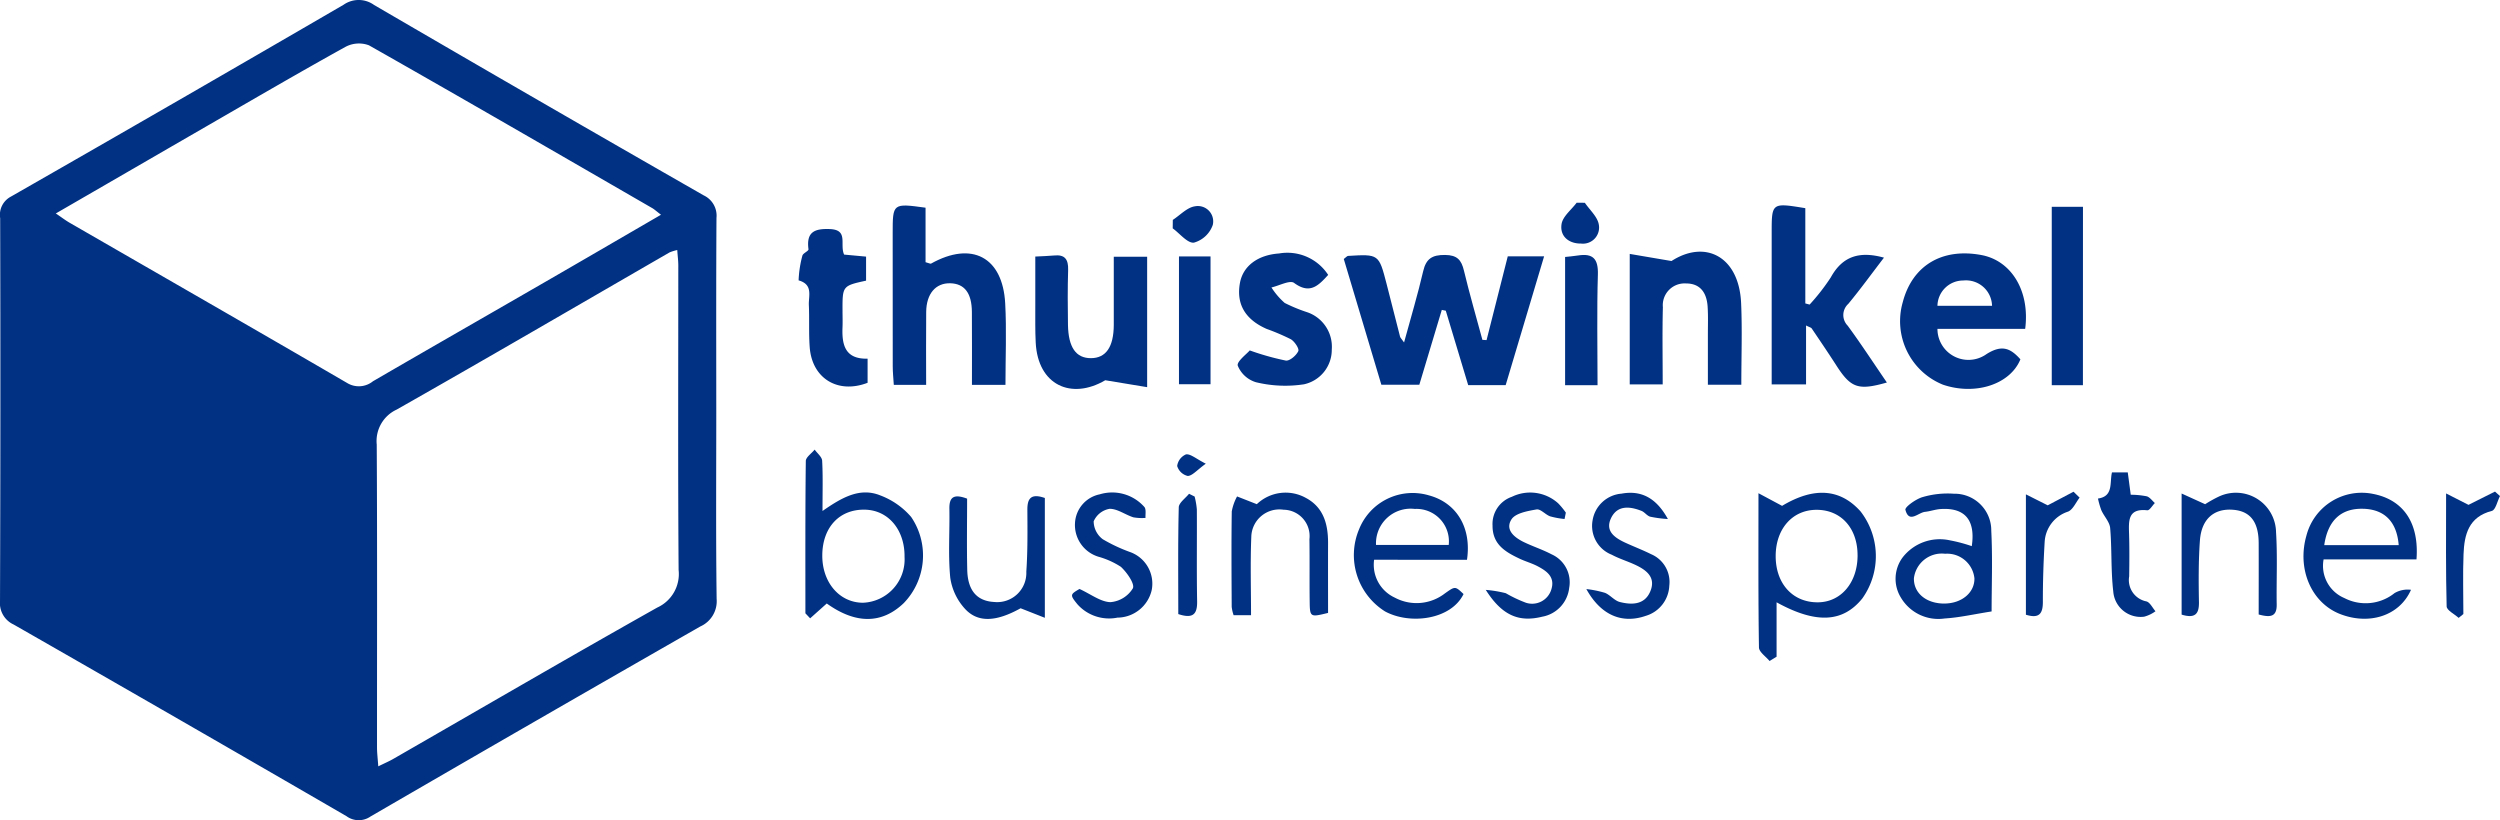 <?xml version="1.0" encoding="UTF-8"?>
<svg xmlns="http://www.w3.org/2000/svg" width="235.792" height="77.359" viewBox="0 0 235.792 77.359">
  <g id="Group_855" data-name="Group 855" transform="translate(-94.285 -6774.931)">
    <g id="Group_854" data-name="Group 854">
      <path id="Path_645" data-name="Path 645" d="M161.842,6813.694c0,5.905-.043,11.81.033,17.714a2.607,2.607,0,0,1-1.543,2.611q-15.577,8.911-31.1,17.921a1.948,1.948,0,0,1-2.267-.029q-15.67-9.086-31.394-18.077a2.219,2.219,0,0,1-1.285-2.228q.064-18.048.015-36.1a1.941,1.941,0,0,1,1.012-2.031q15.726-8.993,31.385-18.1a2.477,2.477,0,0,1,2.871.027q15.507,9.04,31.086,17.956a2.11,2.11,0,0,1,1.206,2.12C161.822,6801.55,161.841,6807.622,161.842,6813.694Zm-5.214-18.509c-.458-.351-.618-.5-.8-.611-8.9-5.141-17.8-10.3-26.742-15.369a2.692,2.692,0,0,0-2.219.147c-4.374,2.421-8.692,4.944-13.023,7.443-4.7,2.715-9.4,5.44-14.295,8.268.554.375.932.666,1.342.9,8.712,5.025,17.438,10.028,26.131,15.088a2.117,2.117,0,0,0,2.442-.162c5.385-3.127,10.79-6.22,16.183-9.334C149.244,6799.48,152.835,6797.386,156.628,6795.185Zm1.534,3.327a4.548,4.548,0,0,0-.718.221c-8.579,4.952-17.135,9.945-25.751,14.831a3.267,3.267,0,0,0-1.876,3.293c.057,9.523.023,19.047.027,28.571,0,.522.068,1.044.119,1.782.642-.316,1.04-.485,1.412-.7,8.3-4.77,16.566-9.589,24.907-14.28a3.473,3.473,0,0,0,2.008-3.54c-.071-9.579-.028-19.159-.03-28.739C158.26,6799.524,158.2,6799.1,158.162,6798.512Z" fill="#013183"></path>
      <path id="Path_646" data-name="Path 646" d="M234.492,6807.009l2-7.9h3.428c-1.233,4.13-2.428,8.137-3.625,12.146h-3.535c-.709-2.354-1.411-4.687-2.113-7.019l-.377-.076c-.7,2.327-1.4,4.654-2.119,7.058H224.57c-1.186-3.969-2.373-7.943-3.544-11.86.23-.172.311-.285.4-.29,2.9-.175,2.908-.174,3.631,2.615.432,1.666.846,3.335,1.277,5,.025.1.12.18.378.548.646-2.373,1.294-4.525,1.8-6.71.277-1.2.856-1.554,2.066-1.543,1.137.011,1.536.46,1.779,1.471.526,2.192,1.156,4.359,1.743,6.536Z" fill="#013183"></path>
      <path id="Path_647" data-name="Path 647" d="M181.636,6811.228h-3.051c-.035-.58-.1-1.165-.1-1.75q-.014-6.267-.005-12.534c0-2.848,0-2.848,3.1-2.424v5.14c.321.086.454.169.519.133,3.836-2.148,6.756-.629,6.993,3.75.137,2.54.025,5.094.025,7.687h-3.162c0-2.344.013-4.613-.005-6.882-.013-1.779-.7-2.666-2.04-2.7-1.372-.033-2.251.982-2.27,2.7C181.618,6806.619,181.636,6808.886,181.636,6811.228Z" fill="#013183"></path>
      <path id="Path_648" data-name="Path 648" d="M264.962,6803.658a19.654,19.654,0,0,0,2-2.568c1.115-2.023,2.733-2.489,5.013-1.858-1.152,1.5-2.215,2.969-3.367,4.361a1.421,1.421,0,0,0-.059,2.05c1.278,1.744,2.462,3.557,3.7,5.365-2.712.774-3.4.523-4.786-1.64-.75-1.168-1.532-2.316-2.309-3.466-.053-.078-.188-.1-.528-.273v5.56h-3.242v-2.1q0-6.094,0-12.19c0-2.855,0-2.855,3.172-2.333v8.983Z" fill="#013183"></path>
      <path id="Path_649" data-name="Path 649" d="M285.293,6805.947h-8.274a2.925,2.925,0,0,0,4.624,2.383c1.459-.92,2.266-.556,3.2.492-.958,2.356-4.239,3.432-7.3,2.393a6.459,6.459,0,0,1-3.792-7.795c.906-3.46,3.727-5.138,7.442-4.428C284.012,6799.531,285.754,6802.4,285.293,6805.947Zm-3.125-2.172a2.455,2.455,0,0,0-2.706-2.388,2.431,2.431,0,0,0-2.443,2.388Z" fill="#013183"></path>
      <path id="Path_650" data-name="Path 650" d="M202.48,6811.447l-3.95-.653c-3.2,1.878-6.356.469-6.56-3.548-.06-1.165-.035-2.336-.039-3.5-.006-1.492,0-2.984,0-4.618.7-.04,1.235-.048,1.767-.1,1.039-.111,1.359.382,1.33,1.365-.052,1.723-.044,3.449-.015,5.173.036,2.135.759,3.151,2.168,3.145s2.143-1.046,2.152-3.138,0-4.208,0-6.426h3.147Z" fill="#013183"></path>
      <path id="Path_651" data-name="Path 651" d="M258.521,6811.219h-3.154c0-1.553,0-3.136,0-4.719,0-.89.034-1.783-.026-2.67-.085-1.254-.667-2.17-2.041-2.165a2.055,2.055,0,0,0-2.178,2.239c-.062,2.384-.017,4.772-.017,7.28h-3.109v-12.305l3.94.671c3.169-2.043,6.365-.452,6.565,3.961C258.615,6806.049,258.521,6808.6,258.521,6811.219Z" fill="#013183"></path>
      <path id="Path_652" data-name="Path 652" d="M212.157,6807.981a24.849,24.849,0,0,0,3.4.958c.367.052.988-.479,1.178-.89.107-.229-.344-.907-.7-1.12a20.509,20.509,0,0,0-2.288-.977c-2.038-.9-2.877-2.36-2.513-4.342.289-1.571,1.65-2.628,3.684-2.772a4.583,4.583,0,0,1,4.636,2.022c-.926,1.012-1.72,1.856-3.214.755-.393-.29-1.407.263-2.136.429a6.778,6.778,0,0,0,1.25,1.46,15.136,15.136,0,0,0,2.148.884,3.439,3.439,0,0,1,2.292,3.514,3.327,3.327,0,0,1-2.623,3.275,11.676,11.676,0,0,1-4.525-.195,2.678,2.678,0,0,1-1.717-1.559C210.9,6809.045,211.877,6808.315,212.157,6807.981Z" fill="#013183"></path>
      <path id="Path_653" data-name="Path 653" d="M170.248,6832.776c0-4.786-.019-9.572.038-14.357,0-.364.544-.721.835-1.082.247.349.687.687.707,1.049.081,1.479.033,2.964.033,4.741,1.814-1.263,3.51-2.253,5.445-1.473a7.16,7.16,0,0,1,2.917,2.036,6.458,6.458,0,0,1-.7,8.125c-2.083,1.994-4.555,1.977-7.261.035l-1.567,1.4Zm9.351-5.3c.039-2.543-1.505-4.41-3.7-4.473-2.4-.07-4.017,1.619-4.058,4.244-.04,2.585,1.6,4.526,3.833,4.533A4.089,4.089,0,0,0,179.6,6827.479Z" fill="#013183"></path>
      <path id="Path_654" data-name="Path 654" d="M261.184,6837.276c-.349-.426-.993-.848-1-1.28-.073-4.663-.046-9.327-.046-14.547l2.227,1.193c2.94-1.766,5.438-1.673,7.4.522a6.882,6.882,0,0,1,.167,8.211c-1.832,2.269-4.355,2.42-8.086.363v5.132Zm8.3-9.975c0-2.557-1.561-4.286-3.864-4.286-2.261,0-3.841,1.771-3.858,4.325-.018,2.626,1.6,4.416,3.975,4.4C267.925,6831.729,269.489,6829.876,269.486,6827.3Z" fill="#013183"></path>
      <path id="Path_655" data-name="Path 655" d="M173.9,6798.943l2.07.191v2.267c-2.23.492-2.23.492-2.221,2.865,0,.5.019,1,0,1.5-.074,1.669.223,3.052,2.364,2.993,0,.846,0,1.561,0,2.276-2.788,1.073-5.227-.392-5.458-3.333-.1-1.329-.023-2.671-.082-4-.038-.853.428-1.932-.966-2.327a10.407,10.407,0,0,1,.356-2.328c.055-.239.6-.439.577-.61-.225-1.643.591-1.961,2.034-1.9C174.337,6796.619,173.46,6797.989,173.9,6798.943Z" fill="#013183"></path>
      <path id="Path_656" data-name="Path 656" d="M290.74,6811.26H287.8v-16.825h2.944Z" fill="#013183"></path>
      <path id="Path_657" data-name="Path 657" d="M223.887,6827.726a3.411,3.411,0,0,0,1.95,3.571,4.357,4.357,0,0,0,4.729-.4c.966-.681.957-.694,1.756.063-1.182,2.423-5.042,2.915-7.4,1.641a6.27,6.27,0,0,1-2.451-7.755,5.432,5.432,0,0,1,6.587-3.193c2.6.7,4.039,3.04,3.588,6.075Zm.18-1.4h6.857a3.061,3.061,0,0,0-3.2-3.394A3.267,3.267,0,0,0,224.067,6826.326Z" fill="#013183"></path>
      <path id="Path_658" data-name="Path 658" d="M322.2,6827.69H313.44a3.3,3.3,0,0,0,1.965,3.651,4.363,4.363,0,0,0,4.729-.473,2.446,2.446,0,0,1,1.549-.308c-1.1,2.49-3.982,3.345-6.694,2.282s-4.079-4.254-3.164-7.416a5.387,5.387,0,0,1,6.3-3.908C320.963,6822.078,322.465,6824.246,322.2,6827.69Zm-8.707-1.341h7.03c-.173-2.208-1.336-3.375-3.339-3.432C315.117,6822.858,313.839,6823.983,313.5,6826.349Z" fill="#013183"></path>
      <path id="Path_659" data-name="Path 659" d="M282.127,6832.6c-1.66.259-3.033.579-4.422.663a4.1,4.1,0,0,1-4.131-1.965,3.379,3.379,0,0,1,.162-3.793,4.429,4.429,0,0,1,4.469-1.609,14.477,14.477,0,0,1,2.051.546c.368-2.464-.65-3.648-2.934-3.5-.494.032-.977.211-1.471.264-.653.069-1.509,1.121-1.853-.19-.067-.258.981-1.015,1.615-1.2a8.388,8.388,0,0,1,2.948-.319,3.463,3.463,0,0,1,3.535,3.491C282.228,6827.583,282.127,6830.193,282.127,6832.6Zm-4.486-.745c1.648.009,2.892-1.02,2.865-2.372a2.584,2.584,0,0,0-2.76-2.323,2.646,2.646,0,0,0-2.946,2.31C274.767,6830.858,275.944,6831.847,277.641,6831.857Z" fill="#013183"></path>
      <path id="Path_660" data-name="Path 660" d="M212.823,6822.484a3.929,3.929,0,0,1,4.621-.595c1.668.884,2.1,2.467,2.1,4.233-.008,2.216,0,4.432,0,6.617-1.694.417-1.716.415-1.735-1.117-.024-1.945.007-3.891-.023-5.836a2.485,2.485,0,0,0-2.441-2.779,2.65,2.65,0,0,0-3.042,2.577c-.1,2.43-.024,4.868-.024,7.371h-1.644a3.7,3.7,0,0,1-.18-.786c-.016-3-.037-6,.006-9a4.768,4.768,0,0,1,.5-1.416Z" fill="#013183"></path>
      <path id="Path_661" data-name="Path 661" d="M300.048,6832.9v-11.423l2.218,1.01a11.829,11.829,0,0,1,1.317-.733,3.784,3.784,0,0,1,5.371,3.365c.144,2.27.028,4.555.062,6.832.018,1.2-.645,1.218-1.7.936,0-2.227.009-4.491,0-6.756-.012-2.066-.862-3.071-2.611-3.131-1.679-.057-2.79.947-2.931,2.91-.139,1.935-.127,3.884-.091,5.826C301.7,6832.868,301.293,6833.277,300.048,6832.9Z" fill="#013183"></path>
      <path id="Path_662" data-name="Path 662" d="M192.831,6821.9v11.3l-2.285-.9c-2.264,1.26-4.036,1.417-5.285.011a5.489,5.489,0,0,1-1.352-2.9c-.206-2.149-.042-4.333-.081-6.5-.019-1.083.4-1.428,1.672-.949,0,2.172-.039,4.442.012,6.71.044,1.972.927,2.957,2.567,3.038a2.749,2.749,0,0,0,3.005-2.856c.134-1.938.111-3.89.1-5.835C191.171,6821.9,191.564,6821.456,192.831,6821.9Z" fill="#013183"></path>
      <path id="Path_663" data-name="Path 663" d="M205.482,6799.117h2.976v12.053h-2.976Z" fill="#013183"></path>
      <path id="Path_664" data-name="Path 664" d="M244.96,6811.26H241.9v-12.093c.36-.04.779-.07,1.192-.137,1.433-.23,1.946.3,1.9,1.805C244.888,6804.261,244.96,6807.692,244.96,6811.26Z" fill="#013183"></path>
      <path id="Path_665" data-name="Path 665" d="M251.594,6823.884a11.337,11.337,0,0,1-1.675-.222c-.3-.088-.515-.428-.812-.545-1.123-.443-2.3-.555-2.888.716-.553,1.2.376,1.827,1.345,2.277.807.374,1.643.689,2.439,1.086a2.852,2.852,0,0,1,1.725,2.974,3.1,3.1,0,0,1-2.214,2.844c-2.191.764-4.212,0-5.61-2.524a9.839,9.839,0,0,1,1.772.361c.493.213.88.729,1.379.857,1.13.29,2.339.276,2.875-.987.577-1.357-.388-2.047-1.474-2.546-.708-.324-1.464-.553-2.147-.92a2.919,2.919,0,0,1-1.817-3.241,3.008,3.008,0,0,1,2.731-2.524C249.024,6821.16,250.476,6821.839,251.594,6823.884Z" fill="#013183"></path>
      <path id="Path_666" data-name="Path 666" d="M241.849,6823.881a7.878,7.878,0,0,1-1.363-.251c-.454-.166-.9-.716-1.279-.651-.84.148-1.986.347-2.364.937-.631.987.282,1.719,1.19,2.155.849.408,1.755.7,2.588,1.139a2.883,2.883,0,0,1,1.666,3.161,3.11,3.11,0,0,1-2.544,2.725c-2.181.542-3.78-.09-5.324-2.529a11.428,11.428,0,0,1,1.887.313,12.73,12.73,0,0,0,1.9.9,1.891,1.891,0,0,0,2.4-1.27c.362-1.174-.452-1.73-1.316-2.183-.539-.281-1.138-.445-1.689-.706-1.341-.635-2.562-1.348-2.544-3.133a2.705,2.705,0,0,1,1.82-2.7,3.941,3.941,0,0,1,4.362.606,6.869,6.869,0,0,1,.731.886Z" fill="#013183"></path>
      <path id="Path_667" data-name="Path 667" d="M196.1,6830.479c1.085.5,1.99,1.217,2.916,1.246a2.747,2.747,0,0,0,2.117-1.305c.2-.413-.562-1.507-1.135-2.032a7.676,7.676,0,0,0-2.11-.948,3.127,3.127,0,0,1-2.213-3.176,2.916,2.916,0,0,1,2.33-2.709,4.048,4.048,0,0,1,4.234,1.217c.159.254.065.667.087,1.006a4.414,4.414,0,0,1-1.15-.056c-.763-.242-1.5-.812-2.24-.8a2,2,0,0,0-1.5,1.181,2.136,2.136,0,0,0,.861,1.688,15.214,15.214,0,0,0,2.552,1.2,3.167,3.167,0,0,1,2.064,3.585,3.348,3.348,0,0,1-3.234,2.608,4,4,0,0,1-3.776-1.26C195.192,6831.045,195.205,6831,196.1,6830.479Z" fill="#013183"></path>
      <path id="Path_668" data-name="Path 668" d="M293.479,6819.488h1.491l.279,2.106a7.825,7.825,0,0,1,1.511.148c.292.085.512.414.764.634-.239.24-.5.706-.713.684-1.835-.2-1.758.982-1.719,2.218.041,1.334.03,2.671.011,4.006a2.053,2.053,0,0,0,1.619,2.368c.344.088.577.608.861.93a3.2,3.2,0,0,1-1.069.513,2.587,2.587,0,0,1-2.912-2.374c-.233-1.977-.122-3.993-.292-5.981-.049-.578-.574-1.107-.831-1.681a7.7,7.7,0,0,1-.32-1.107C293.642,6821.742,293.245,6820.459,293.479,6819.488Z" fill="#013183"></path>
      <path id="Path_669" data-name="Path 669" d="M290.427,6821.866c-.356.453-.621,1.12-1.086,1.318a3.187,3.187,0,0,0-2.21,2.858c-.113,1.886-.174,3.779-.169,5.668,0,1.109-.357,1.584-1.6,1.2v-11.353l2.056,1.035,2.434-1.283Z" fill="#013183"></path>
      <path id="Path_670" data-name="Path 670" d="M326.177,6833.208c-.395-.361-1.123-.712-1.132-1.083-.089-3.377-.052-6.758-.052-10.654l2.113,1.076,2.5-1.252.468.423c-.25.486-.413,1.311-.766,1.4-2.2.568-2.6,2.24-2.67,4.092-.074,1.875-.016,3.755-.016,5.633Z" fill="#013183"></path>
      <path id="Path_671" data-name="Path 671" d="M205.417,6832.848c0-3.408-.037-6.738.045-10.065.011-.435.631-.855.969-1.282l.528.263a7.412,7.412,0,0,1,.209,1.22c.018,2.89-.025,5.781.026,8.671C207.215,6832.872,206.793,6833.309,205.417,6832.848Z" fill="#013183"></path>
      <path id="Path_672" data-name="Path 672" d="M243.763,6794.057c.46.678,1.189,1.31,1.315,2.046a1.522,1.522,0,0,1-1.678,1.8c-1.177.01-2.01-.71-1.834-1.837.114-.729.927-1.348,1.426-2.017Z" fill="#013183"></path>
      <path id="Path_673" data-name="Path 673" d="M204.9,6795.671c.693-.449,1.347-1.178,2.089-1.281a1.447,1.447,0,0,1,1.683,1.751,2.636,2.636,0,0,1-1.78,1.675c-.606.071-1.328-.858-2-1.347Z" fill="#013183"></path>
      <path id="Path_674" data-name="Path 674" d="M208.012,6818.666c-.848.612-1.264,1.137-1.7,1.157a1.37,1.37,0,0,1-1-.939,1.385,1.385,0,0,1,.839-1.1C206.585,6817.734,207.08,6818.193,208.012,6818.666Z" fill="#013183"></path>
    </g>
  </g>
</svg>
